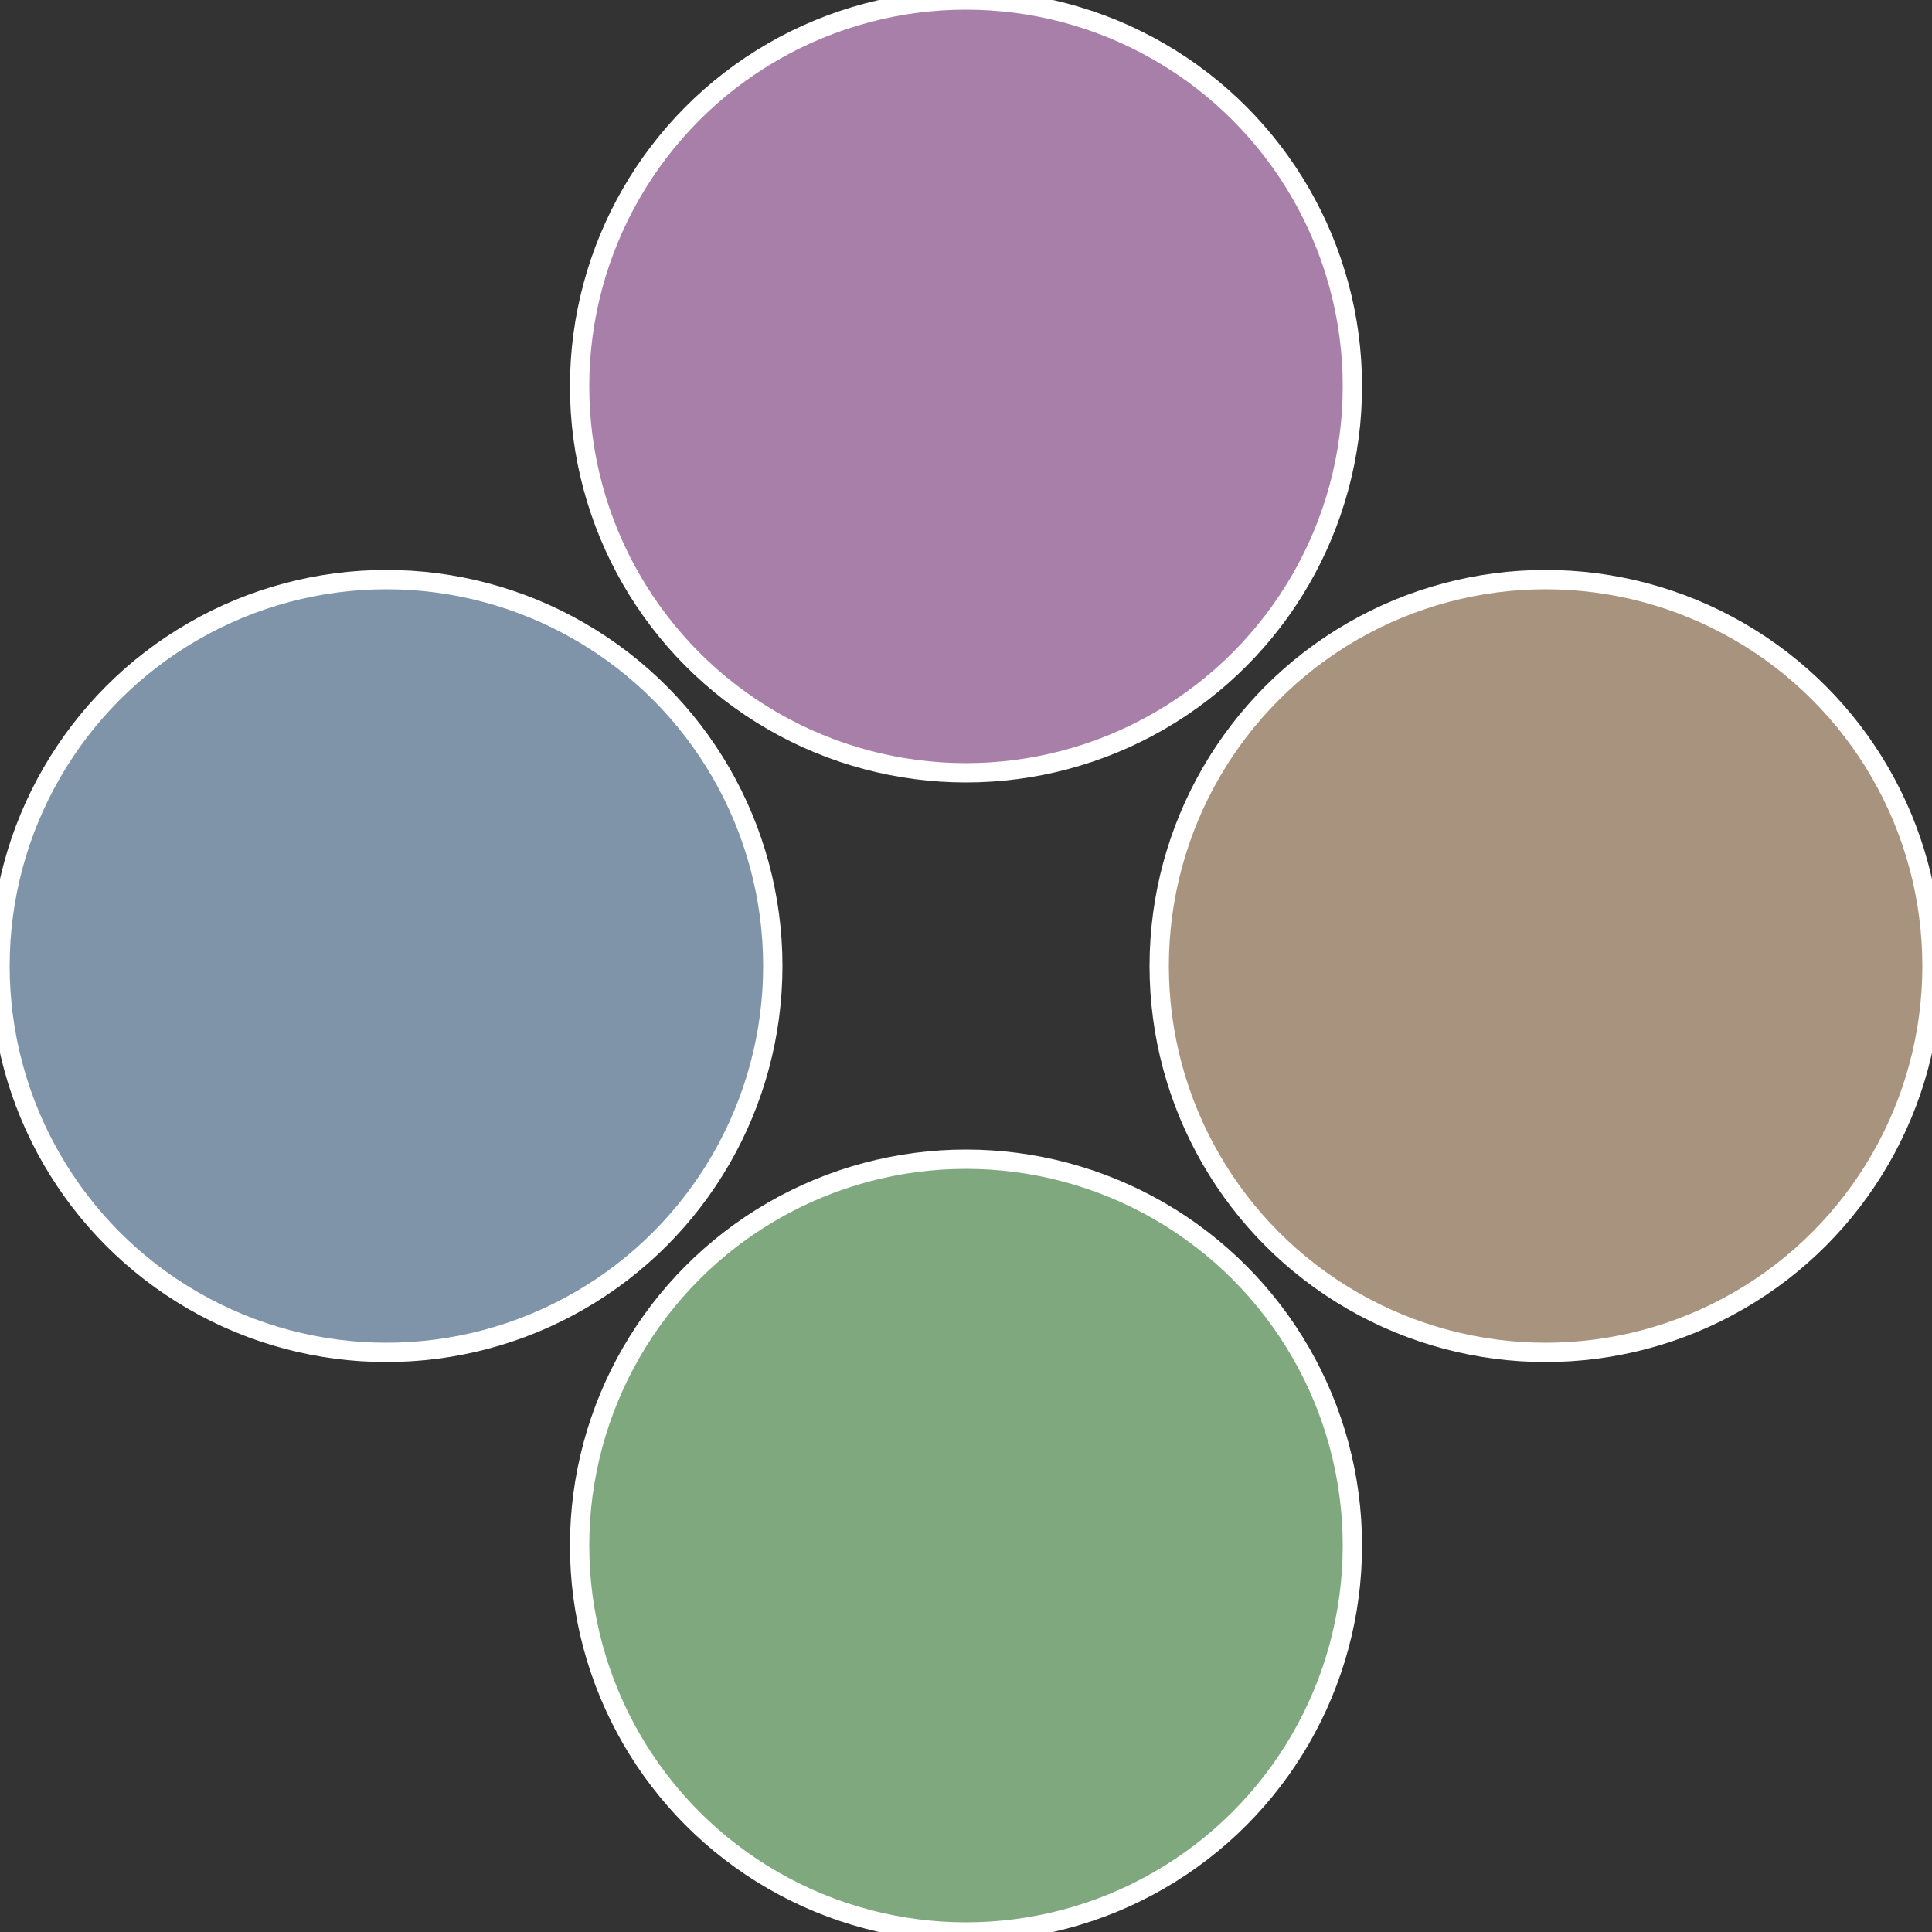 <?xml version="1.0" standalone="no"?>
<svg width="500" height="500" viewBox="-1 -1 2 2" xmlns="http://www.w3.org/2000/svg">
 
                <rect x="-1" y="-1" width="2" height="2" fill="#333333" stroke="none"/>
 
                <circle cx="0.6" cy="0" r="0.4" fill="#a8937f" stroke="#fff" stroke-width="1%" />
             
                <circle cx="3.6739403974421E-17" cy="0.6" r="0.4" fill="#80a87f" stroke="#fff" stroke-width="1%" />
             
                <circle cx="-0.6" cy="7.3478807948841E-17" r="0.4" fill="#7f94a8" stroke="#fff" stroke-width="1%" />
             
                <circle cx="-1.1021821192326E-16" cy="-0.6" r="0.4" fill="#a77fa8" stroke="#fff" stroke-width="1%" />
            </svg>

